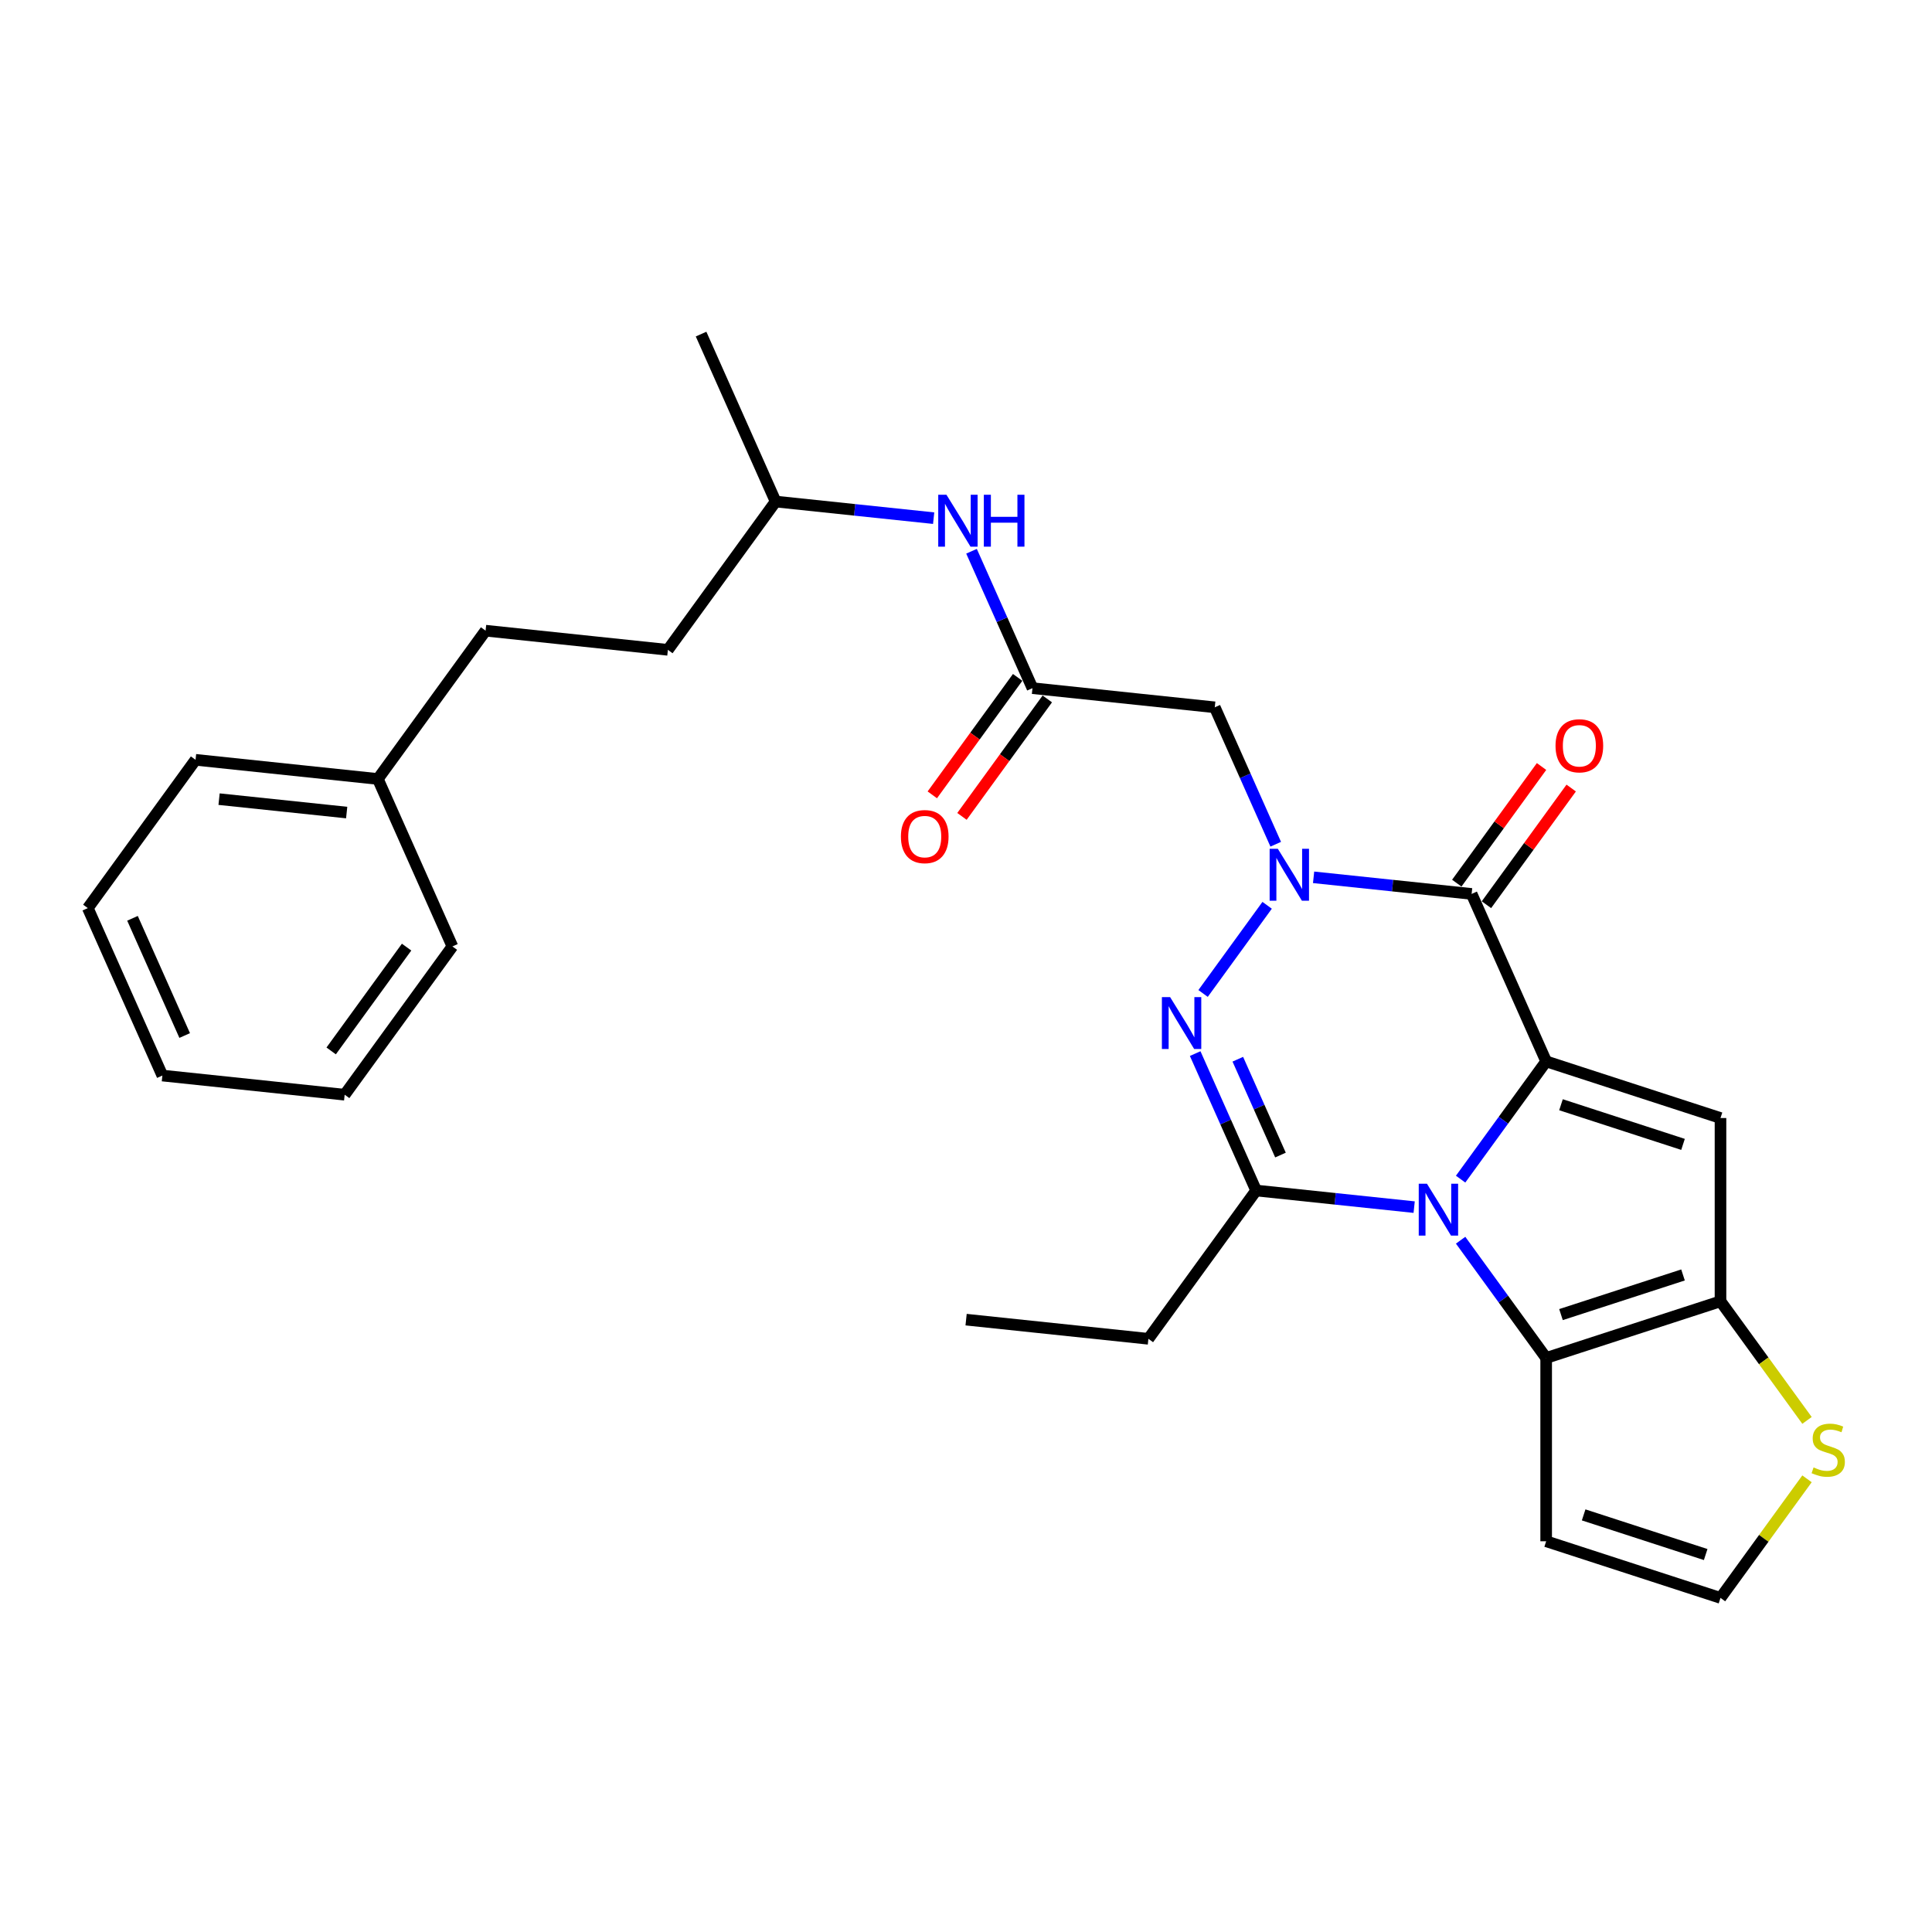 <?xml version='1.0' encoding='iso-8859-1'?>
<svg version='1.1' baseProfile='full'
              xmlns='http://www.w3.org/2000/svg'
                      xmlns:rdkit='http://www.rdkit.org/xml'
                      xmlns:xlink='http://www.w3.org/1999/xlink'
                  xml:space='preserve'
width='1000px' height='1000px' viewBox='0 0 1000 1000'>
<!-- END OF HEADER -->
<rect style='opacity:1.0;fill:#FFFFFF;stroke:none' width='1000' height='1000' x='0' y='0'> </rect>
<path class='bond-0' d='M 800.294,549.369 L 778.153,579.843' style='fill:none;fill-rule:evenodd;stroke:#000000;stroke-width:6px;stroke-linecap:butt;stroke-linejoin:miter;stroke-opacity:1' />
<path class='bond-0' d='M 778.153,579.843 L 756.012,610.318' style='fill:none;fill-rule:evenodd;stroke:#0000FF;stroke-width:6px;stroke-linecap:butt;stroke-linejoin:miter;stroke-opacity:1' />
<path class='bond-2' d='M 800.294,549.369 L 761.705,462.696' style='fill:none;fill-rule:evenodd;stroke:#000000;stroke-width:6px;stroke-linecap:butt;stroke-linejoin:miter;stroke-opacity:1' />
<path class='bond-5' d='M 800.294,549.369 L 890.526,578.687' style='fill:none;fill-rule:evenodd;stroke:#000000;stroke-width:6px;stroke-linecap:butt;stroke-linejoin:miter;stroke-opacity:1' />
<path class='bond-5' d='M 807.966,571.813 L 871.127,592.335' style='fill:none;fill-rule:evenodd;stroke:#000000;stroke-width:6px;stroke-linecap:butt;stroke-linejoin:miter;stroke-opacity:1' />
<path class='bond-4' d='M 731.967,624.804 L 691.07,620.505' style='fill:none;fill-rule:evenodd;stroke:#0000FF;stroke-width:6px;stroke-linecap:butt;stroke-linejoin:miter;stroke-opacity:1' />
<path class='bond-4' d='M 691.07,620.505 L 650.173,616.207' style='fill:none;fill-rule:evenodd;stroke:#000000;stroke-width:6px;stroke-linecap:butt;stroke-linejoin:miter;stroke-opacity:1' />
<path class='bond-6' d='M 756.012,641.93 L 778.153,672.405' style='fill:none;fill-rule:evenodd;stroke:#0000FF;stroke-width:6px;stroke-linecap:butt;stroke-linejoin:miter;stroke-opacity:1' />
<path class='bond-6' d='M 778.153,672.405 L 800.294,702.879' style='fill:none;fill-rule:evenodd;stroke:#000000;stroke-width:6px;stroke-linecap:butt;stroke-linejoin:miter;stroke-opacity:1' />
<path class='bond-1' d='M 679.912,454.1 L 720.809,458.398' style='fill:none;fill-rule:evenodd;stroke:#0000FF;stroke-width:6px;stroke-linecap:butt;stroke-linejoin:miter;stroke-opacity:1' />
<path class='bond-1' d='M 720.809,458.398 L 761.705,462.696' style='fill:none;fill-rule:evenodd;stroke:#000000;stroke-width:6px;stroke-linecap:butt;stroke-linejoin:miter;stroke-opacity:1' />
<path class='bond-3' d='M 655.867,468.585 L 622.713,514.217' style='fill:none;fill-rule:evenodd;stroke:#0000FF;stroke-width:6px;stroke-linecap:butt;stroke-linejoin:miter;stroke-opacity:1' />
<path class='bond-8' d='M 660.313,436.973 L 644.537,401.54' style='fill:none;fill-rule:evenodd;stroke:#0000FF;stroke-width:6px;stroke-linecap:butt;stroke-linejoin:miter;stroke-opacity:1' />
<path class='bond-8' d='M 644.537,401.54 L 628.761,366.107' style='fill:none;fill-rule:evenodd;stroke:#000000;stroke-width:6px;stroke-linecap:butt;stroke-linejoin:miter;stroke-opacity:1' />
<path class='bond-13' d='M 769.381,468.273 L 791.315,438.083' style='fill:none;fill-rule:evenodd;stroke:#000000;stroke-width:6px;stroke-linecap:butt;stroke-linejoin:miter;stroke-opacity:1' />
<path class='bond-13' d='M 791.315,438.083 L 813.249,407.893' style='fill:none;fill-rule:evenodd;stroke:#FF0000;stroke-width:6px;stroke-linecap:butt;stroke-linejoin:miter;stroke-opacity:1' />
<path class='bond-13' d='M 754.03,457.12 L 775.964,426.93' style='fill:none;fill-rule:evenodd;stroke:#000000;stroke-width:6px;stroke-linecap:butt;stroke-linejoin:miter;stroke-opacity:1' />
<path class='bond-13' d='M 775.964,426.93 L 797.898,396.74' style='fill:none;fill-rule:evenodd;stroke:#FF0000;stroke-width:6px;stroke-linecap:butt;stroke-linejoin:miter;stroke-opacity:1' />
<path class='bond-29' d='M 618.622,545.341 L 634.398,580.774' style='fill:none;fill-rule:evenodd;stroke:#0000FF;stroke-width:6px;stroke-linecap:butt;stroke-linejoin:miter;stroke-opacity:1' />
<path class='bond-29' d='M 634.398,580.774 L 650.173,616.207' style='fill:none;fill-rule:evenodd;stroke:#000000;stroke-width:6px;stroke-linecap:butt;stroke-linejoin:miter;stroke-opacity:1' />
<path class='bond-29' d='M 640.689,548.253 L 651.732,573.056' style='fill:none;fill-rule:evenodd;stroke:#0000FF;stroke-width:6px;stroke-linecap:butt;stroke-linejoin:miter;stroke-opacity:1' />
<path class='bond-29' d='M 651.732,573.056 L 662.775,597.859' style='fill:none;fill-rule:evenodd;stroke:#000000;stroke-width:6px;stroke-linecap:butt;stroke-linejoin:miter;stroke-opacity:1' />
<path class='bond-16' d='M 650.173,616.207 L 594.408,692.962' style='fill:none;fill-rule:evenodd;stroke:#000000;stroke-width:6px;stroke-linecap:butt;stroke-linejoin:miter;stroke-opacity:1' />
<path class='bond-7' d='M 890.526,578.687 L 890.526,673.561' style='fill:none;fill-rule:evenodd;stroke:#000000;stroke-width:6px;stroke-linecap:butt;stroke-linejoin:miter;stroke-opacity:1' />
<path class='bond-11' d='M 800.294,702.879 L 800.294,797.754' style='fill:none;fill-rule:evenodd;stroke:#000000;stroke-width:6px;stroke-linecap:butt;stroke-linejoin:miter;stroke-opacity:1' />
<path class='bond-28' d='M 800.294,702.879 L 890.526,673.561' style='fill:none;fill-rule:evenodd;stroke:#000000;stroke-width:6px;stroke-linecap:butt;stroke-linejoin:miter;stroke-opacity:1' />
<path class='bond-28' d='M 807.966,680.435 L 871.127,659.913' style='fill:none;fill-rule:evenodd;stroke:#000000;stroke-width:6px;stroke-linecap:butt;stroke-linejoin:miter;stroke-opacity:1' />
<path class='bond-10' d='M 890.526,673.561 L 912.915,704.378' style='fill:none;fill-rule:evenodd;stroke:#000000;stroke-width:6px;stroke-linecap:butt;stroke-linejoin:miter;stroke-opacity:1' />
<path class='bond-10' d='M 912.915,704.378 L 935.305,735.195' style='fill:none;fill-rule:evenodd;stroke:#CCCC00;stroke-width:6px;stroke-linecap:butt;stroke-linejoin:miter;stroke-opacity:1' />
<path class='bond-9' d='M 628.761,366.107 L 534.406,356.19' style='fill:none;fill-rule:evenodd;stroke:#000000;stroke-width:6px;stroke-linecap:butt;stroke-linejoin:miter;stroke-opacity:1' />
<path class='bond-14' d='M 534.406,356.19 L 518.631,320.757' style='fill:none;fill-rule:evenodd;stroke:#000000;stroke-width:6px;stroke-linecap:butt;stroke-linejoin:miter;stroke-opacity:1' />
<path class='bond-14' d='M 518.631,320.757 L 502.855,285.324' style='fill:none;fill-rule:evenodd;stroke:#0000FF;stroke-width:6px;stroke-linecap:butt;stroke-linejoin:miter;stroke-opacity:1' />
<path class='bond-15' d='M 526.731,350.613 L 504.645,381.012' style='fill:none;fill-rule:evenodd;stroke:#000000;stroke-width:6px;stroke-linecap:butt;stroke-linejoin:miter;stroke-opacity:1' />
<path class='bond-15' d='M 504.645,381.012 L 482.559,411.411' style='fill:none;fill-rule:evenodd;stroke:#FF0000;stroke-width:6px;stroke-linecap:butt;stroke-linejoin:miter;stroke-opacity:1' />
<path class='bond-15' d='M 542.082,361.766 L 519.996,392.165' style='fill:none;fill-rule:evenodd;stroke:#000000;stroke-width:6px;stroke-linecap:butt;stroke-linejoin:miter;stroke-opacity:1' />
<path class='bond-15' d='M 519.996,392.165 L 497.91,422.564' style='fill:none;fill-rule:evenodd;stroke:#FF0000;stroke-width:6px;stroke-linecap:butt;stroke-linejoin:miter;stroke-opacity:1' />
<path class='bond-12' d='M 935.305,765.438 L 912.915,796.255' style='fill:none;fill-rule:evenodd;stroke:#CCCC00;stroke-width:6px;stroke-linecap:butt;stroke-linejoin:miter;stroke-opacity:1' />
<path class='bond-12' d='M 912.915,796.255 L 890.526,827.072' style='fill:none;fill-rule:evenodd;stroke:#000000;stroke-width:6px;stroke-linecap:butt;stroke-linejoin:miter;stroke-opacity:1' />
<path class='bond-30' d='M 800.294,797.754 L 890.526,827.072' style='fill:none;fill-rule:evenodd;stroke:#000000;stroke-width:6px;stroke-linecap:butt;stroke-linejoin:miter;stroke-opacity:1' />
<path class='bond-30' d='M 819.693,784.106 L 882.855,804.628' style='fill:none;fill-rule:evenodd;stroke:#000000;stroke-width:6px;stroke-linecap:butt;stroke-linejoin:miter;stroke-opacity:1' />
<path class='bond-20' d='M 483.256,268.197 L 442.359,263.899' style='fill:none;fill-rule:evenodd;stroke:#0000FF;stroke-width:6px;stroke-linecap:butt;stroke-linejoin:miter;stroke-opacity:1' />
<path class='bond-20' d='M 442.359,263.899 L 401.462,259.6' style='fill:none;fill-rule:evenodd;stroke:#000000;stroke-width:6px;stroke-linecap:butt;stroke-linejoin:miter;stroke-opacity:1' />
<path class='bond-23' d='M 594.408,692.962 L 500.053,683.045' style='fill:none;fill-rule:evenodd;stroke:#000000;stroke-width:6px;stroke-linecap:butt;stroke-linejoin:miter;stroke-opacity:1' />
<path class='bond-17' d='M 251.341,326.439 L 345.696,336.356' style='fill:none;fill-rule:evenodd;stroke:#000000;stroke-width:6px;stroke-linecap:butt;stroke-linejoin:miter;stroke-opacity:1' />
<path class='bond-18' d='M 251.341,326.439 L 195.575,403.194' style='fill:none;fill-rule:evenodd;stroke:#000000;stroke-width:6px;stroke-linecap:butt;stroke-linejoin:miter;stroke-opacity:1' />
<path class='bond-21' d='M 195.575,403.194 L 101.221,393.277' style='fill:none;fill-rule:evenodd;stroke:#000000;stroke-width:6px;stroke-linecap:butt;stroke-linejoin:miter;stroke-opacity:1' />
<path class='bond-21' d='M 179.439,420.577 L 113.39,413.635' style='fill:none;fill-rule:evenodd;stroke:#000000;stroke-width:6px;stroke-linecap:butt;stroke-linejoin:miter;stroke-opacity:1' />
<path class='bond-22' d='M 195.575,403.194 L 234.165,489.866' style='fill:none;fill-rule:evenodd;stroke:#000000;stroke-width:6px;stroke-linecap:butt;stroke-linejoin:miter;stroke-opacity:1' />
<path class='bond-19' d='M 345.696,336.356 L 401.462,259.6' style='fill:none;fill-rule:evenodd;stroke:#000000;stroke-width:6px;stroke-linecap:butt;stroke-linejoin:miter;stroke-opacity:1' />
<path class='bond-24' d='M 401.462,259.6 L 362.873,172.928' style='fill:none;fill-rule:evenodd;stroke:#000000;stroke-width:6px;stroke-linecap:butt;stroke-linejoin:miter;stroke-opacity:1' />
<path class='bond-26' d='M 101.221,393.277 L 45.455,470.032' style='fill:none;fill-rule:evenodd;stroke:#000000;stroke-width:6px;stroke-linecap:butt;stroke-linejoin:miter;stroke-opacity:1' />
<path class='bond-25' d='M 234.165,489.866 L 178.399,566.621' style='fill:none;fill-rule:evenodd;stroke:#000000;stroke-width:6px;stroke-linecap:butt;stroke-linejoin:miter;stroke-opacity:1' />
<path class='bond-25' d='M 210.449,490.226 L 171.412,543.955' style='fill:none;fill-rule:evenodd;stroke:#000000;stroke-width:6px;stroke-linecap:butt;stroke-linejoin:miter;stroke-opacity:1' />
<path class='bond-27' d='M 178.399,566.621 L 84.044,556.704' style='fill:none;fill-rule:evenodd;stroke:#000000;stroke-width:6px;stroke-linecap:butt;stroke-linejoin:miter;stroke-opacity:1' />
<path class='bond-31' d='M 45.455,470.032 L 84.044,556.704' style='fill:none;fill-rule:evenodd;stroke:#000000;stroke-width:6px;stroke-linecap:butt;stroke-linejoin:miter;stroke-opacity:1' />
<path class='bond-31' d='M 68.577,475.315 L 95.59,535.986' style='fill:none;fill-rule:evenodd;stroke:#000000;stroke-width:6px;stroke-linecap:butt;stroke-linejoin:miter;stroke-opacity:1' />
<path  class='atom-1' d='M 738.589 612.69
L 747.394 626.921
Q 748.267 628.325, 749.671 630.868
Q 751.075 633.41, 751.151 633.562
L 751.151 612.69
L 754.718 612.69
L 754.718 639.558
L 751.037 639.558
L 741.587 623.999
Q 740.487 622.177, 739.31 620.09
Q 738.172 618.003, 737.83 617.358
L 737.83 639.558
L 734.339 639.558
L 734.339 612.69
L 738.589 612.69
' fill='#0000FF'/>
<path  class='atom-2' d='M 661.411 439.345
L 670.216 453.576
Q 671.088 454.98, 672.493 457.523
Q 673.897 460.066, 673.973 460.218
L 673.973 439.345
L 677.54 439.345
L 677.54 466.214
L 673.859 466.214
L 664.409 450.654
Q 663.309 448.833, 662.132 446.745
Q 660.994 444.658, 660.652 444.013
L 660.652 466.214
L 657.161 466.214
L 657.161 439.345
L 661.411 439.345
' fill='#0000FF'/>
<path  class='atom-4' d='M 605.645 516.1
L 614.45 530.332
Q 615.323 531.736, 616.727 534.278
Q 618.131 536.821, 618.207 536.973
L 618.207 516.1
L 621.774 516.1
L 621.774 542.969
L 618.093 542.969
L 608.643 527.409
Q 607.543 525.588, 606.366 523.501
Q 605.228 521.413, 604.886 520.768
L 604.886 542.969
L 601.395 542.969
L 601.395 516.1
L 605.645 516.1
' fill='#0000FF'/>
<path  class='atom-11' d='M 938.702 759.539
Q 939.005 759.652, 940.258 760.184
Q 941.51 760.715, 942.876 761.057
Q 944.28 761.36, 945.646 761.36
Q 948.189 761.36, 949.669 760.146
Q 951.149 758.893, 951.149 756.73
Q 951.149 755.25, 950.39 754.339
Q 949.669 753.429, 948.531 752.935
Q 947.392 752.442, 945.495 751.873
Q 943.104 751.152, 941.662 750.469
Q 940.258 749.785, 939.233 748.343
Q 938.246 746.901, 938.246 744.472
Q 938.246 741.095, 940.523 739.008
Q 942.838 736.92, 947.392 736.92
Q 950.504 736.92, 954.033 738.4
L 953.161 741.323
Q 949.935 739.994, 947.506 739.994
Q 944.887 739.994, 943.445 741.095
Q 942.003 742.157, 942.041 744.017
Q 942.041 745.459, 942.762 746.332
Q 943.521 747.205, 944.584 747.698
Q 945.684 748.192, 947.506 748.761
Q 949.935 749.52, 951.377 750.279
Q 952.819 751.038, 953.844 752.594
Q 954.906 754.112, 954.906 756.73
Q 954.906 760.449, 952.402 762.461
Q 949.935 764.434, 945.798 764.434
Q 943.407 764.434, 941.586 763.903
Q 939.802 763.409, 937.677 762.537
L 938.702 759.539
' fill='#CCCC00'/>
<path  class='atom-14' d='M 805.138 386.017
Q 805.138 379.566, 808.325 375.96
Q 811.513 372.355, 817.471 372.355
Q 823.429 372.355, 826.617 375.96
Q 829.805 379.566, 829.805 386.017
Q 829.805 392.544, 826.579 396.264
Q 823.354 399.945, 817.471 399.945
Q 811.551 399.945, 808.325 396.264
Q 805.138 392.582, 805.138 386.017
M 817.471 396.909
Q 821.57 396.909, 823.771 394.176
Q 826.01 391.406, 826.01 386.017
Q 826.01 380.742, 823.771 378.086
Q 821.57 375.391, 817.471 375.391
Q 813.373 375.391, 811.134 378.048
Q 808.933 380.704, 808.933 386.017
Q 808.933 391.444, 811.134 394.176
Q 813.373 396.909, 817.471 396.909
' fill='#FF0000'/>
<path  class='atom-15' d='M 489.878 256.083
L 498.683 270.314
Q 499.555 271.719, 500.96 274.261
Q 502.364 276.804, 502.44 276.956
L 502.44 256.083
L 506.007 256.083
L 506.007 282.952
L 502.326 282.952
L 492.876 267.392
Q 491.776 265.571, 490.599 263.483
Q 489.461 261.396, 489.119 260.751
L 489.119 282.952
L 485.628 282.952
L 485.628 256.083
L 489.878 256.083
' fill='#0000FF'/>
<path  class='atom-15' d='M 509.233 256.083
L 512.876 256.083
L 512.876 267.506
L 526.614 267.506
L 526.614 256.083
L 530.257 256.083
L 530.257 282.952
L 526.614 282.952
L 526.614 270.542
L 512.876 270.542
L 512.876 282.952
L 509.233 282.952
L 509.233 256.083
' fill='#0000FF'/>
<path  class='atom-16' d='M 466.307 433.021
Q 466.307 426.57, 469.495 422.964
Q 472.682 419.359, 478.64 419.359
Q 484.599 419.359, 487.786 422.964
Q 490.974 426.57, 490.974 433.021
Q 490.974 439.548, 487.748 443.268
Q 484.523 446.949, 478.64 446.949
Q 472.72 446.949, 469.495 443.268
Q 466.307 439.586, 466.307 433.021
M 478.64 443.913
Q 482.739 443.913, 484.94 441.18
Q 487.179 438.41, 487.179 433.021
Q 487.179 427.746, 484.94 425.09
Q 482.739 422.395, 478.64 422.395
Q 474.542 422.395, 472.303 425.052
Q 470.102 427.708, 470.102 433.021
Q 470.102 438.448, 472.303 441.18
Q 474.542 443.913, 478.64 443.913
' fill='#FF0000'/>
</svg>
